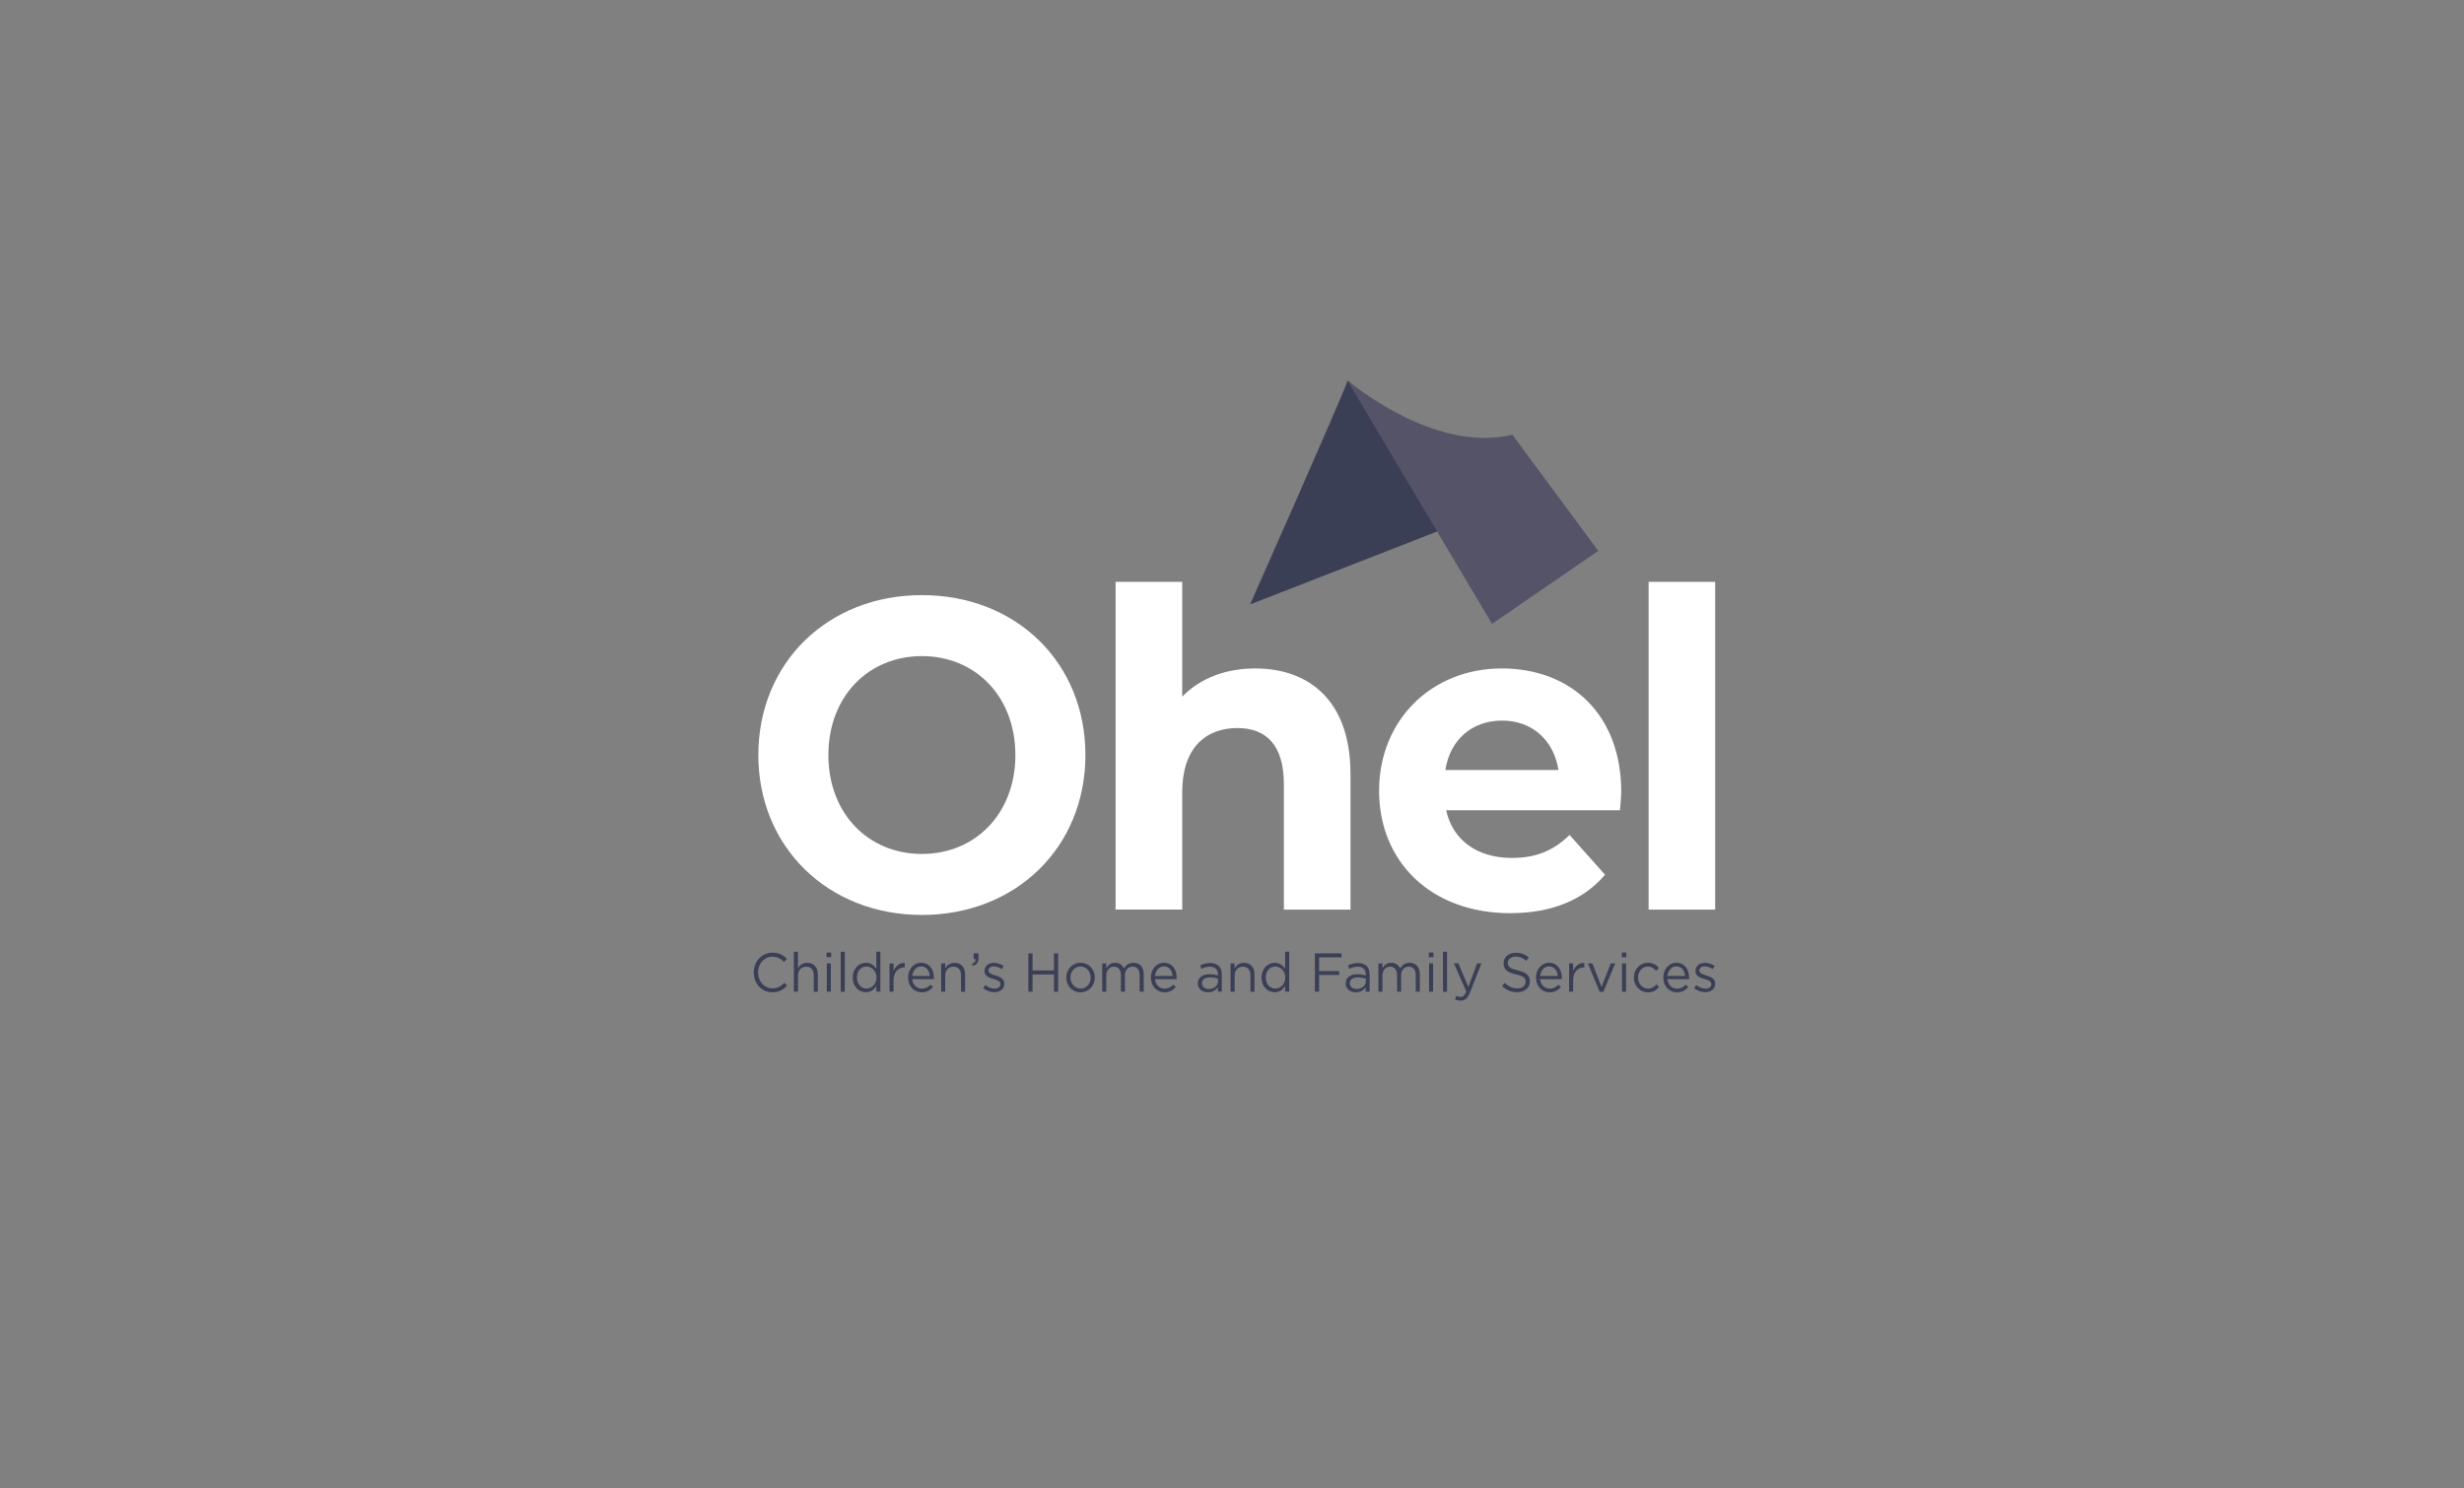 <svg width="389" height="235" viewBox="0 0 389 235" fill="none" xmlns="http://www.w3.org/2000/svg">
<rect x="0" y="0" width="389" height="235" fill="#808080" stroke="none"/>
<g clip-path="url(#clip0_471_6340)">
<path d="M160.3 119.22C160.3 109.94 153.96 103.6 145.54 103.6C137.12 103.6 130.78 109.95 130.78 119.22C130.78 128.49 137.12 134.84 145.54 134.84C153.96 134.84 160.3 128.49 160.3 119.22ZM119.72 119.22C119.72 104.71 130.64 93.97 145.54 93.97C160.44 93.97 171.36 104.64 171.36 119.22C171.36 133.8 160.37 144.47 145.54 144.47C130.71 144.47 119.72 133.73 119.72 119.22Z" fill="white"/>
<path d="M213.21 122.15V143.63H202.69V123.82C202.69 117.75 199.99 114.96 195.34 114.96C190.29 114.96 186.64 118.17 186.64 125.07V143.62H176.12V91.88H186.64V110.01C189.47 107.08 193.52 105.55 198.17 105.55C206.73 105.55 213.2 110.71 213.2 122.15" fill="white"/>
<path d="M228.18 121.59H246.04C245.3 116.85 241.86 113.78 237.14 113.78C232.42 113.78 228.92 116.78 228.18 121.59ZM255.75 127.94H228.31C229.32 132.61 233.16 135.47 238.69 135.47C242.53 135.47 245.3 134.28 247.79 131.84L253.39 138.12C250.02 142.1 244.96 144.19 238.42 144.19C225.88 144.19 217.72 136.03 217.72 124.87C217.72 113.71 226.01 105.55 237.07 105.55C248.13 105.55 255.95 112.94 255.95 125.01C255.95 125.85 255.81 127.03 255.75 127.94Z" fill="white"/>
<path d="M270.79 91.88H260.27V143.63H270.79V91.88Z" fill="white"/>
<path d="M121.94 156.69C120.25 156.69 119 155.31 119 153.57C119 151.83 120.24 150.43 121.96 150.43C123.02 150.43 123.66 150.82 124.24 151.39L123.79 151.89C123.3 151.41 122.74 151.06 121.95 151.06C120.65 151.06 119.68 152.14 119.68 153.55C119.68 154.96 120.66 156.06 121.95 156.06C122.75 156.06 123.28 155.74 123.84 155.19L124.27 155.63C123.66 156.27 122.99 156.69 121.93 156.69" fill="#3B3F55"/>
<path d="M125.97 156.59H125.33V150.28H125.97V152.9C126.25 152.42 126.7 152.03 127.45 152.03C128.5 152.03 129.11 152.76 129.11 153.82V156.6H128.47V153.99C128.47 153.16 128.04 152.64 127.27 152.64C126.5 152.64 125.98 153.2 125.98 154.04V156.6L125.97 156.59Z" fill="#3B3F55"/>
<path d="M130.53 156.59H131.17V152.12H130.53V156.59ZM130.49 151.14H131.22V150.41H130.49V151.14Z" fill="#3B3F55"/>
<path d="M133.37 150.28H132.73V156.6H133.37V150.28Z" fill="#3B3F55"/>
<path d="M136.81 152.62C135.97 152.62 135.29 153.26 135.29 154.35C135.29 155.44 135.99 156.09 136.81 156.09C137.63 156.09 138.37 155.4 138.37 154.35C138.37 153.3 137.61 152.62 136.81 152.62ZM138.35 156.59V155.69C138 156.23 137.49 156.68 136.69 156.68C135.65 156.68 134.63 155.83 134.63 154.35C134.63 152.87 135.66 152.02 136.69 152.02C137.49 152.02 138.01 152.47 138.35 152.97V150.27H138.99V156.58H138.35V156.59Z" fill="#3B3F55"/>
<path d="M141.07 156.59H140.43V152.12H141.07V153.29C141.39 152.55 142.01 152.01 142.83 152.04V152.76H142.78C141.83 152.76 141.07 153.46 141.07 154.81V156.59Z" fill="#3B3F55"/>
<path d="M146.8 154.11C146.73 153.3 146.28 152.59 145.42 152.59C144.67 152.59 144.1 153.24 144.02 154.11H146.8ZM145.54 156.11C146.13 156.11 146.55 155.86 146.9 155.48L147.3 155.85C146.87 156.35 146.34 156.69 145.52 156.69C144.33 156.69 143.36 155.75 143.36 154.35C143.36 153.05 144.24 152.02 145.43 152.02C146.71 152.02 147.44 153.07 147.44 154.39C147.44 154.45 147.44 154.52 147.44 154.6H144.01C144.1 155.57 144.77 156.11 145.53 156.11" fill="#3B3F55"/>
<path d="M149.23 156.59H148.59V152.12H149.23V152.9C149.51 152.42 149.97 152.03 150.71 152.03C151.75 152.03 152.36 152.76 152.36 153.82V156.6H151.72V153.99C151.72 153.16 151.29 152.64 150.52 152.64C149.75 152.64 149.22 153.2 149.22 154.04V156.6L149.23 156.59Z" fill="#3B3F55"/>
<path d="M154.01 151.44H153.71V150.53H154.48V151.31C154.48 152.01 154.19 152.35 153.55 152.49L153.45 152.19C153.87 152.03 154.04 151.81 154.01 151.44Z" fill="#3B3F55"/>
<path d="M157 156.68C156.38 156.68 155.7 156.43 155.21 156.02L155.54 155.54C156.01 155.9 156.53 156.11 157.04 156.11C157.55 156.11 157.94 155.83 157.94 155.4V155.38C157.94 154.93 157.43 154.76 156.86 154.59C156.18 154.39 155.43 154.15 155.43 153.33V153.31C155.43 152.54 156.05 152.03 156.9 152.03C157.43 152.03 158.01 152.22 158.46 152.52L158.17 153.02C157.77 152.75 157.31 152.59 156.89 152.59C156.38 152.59 156.05 152.87 156.05 153.24V153.26C156.05 153.68 156.59 153.85 157.16 154.03C157.83 154.24 158.55 154.5 158.55 155.31V155.33C158.55 156.18 157.87 156.67 157.01 156.67" fill="#3B3F55"/>
<path d="M163.01 153.87V156.59H162.35V150.54H163.01V153.23H166.39V150.54H167.05V156.59H166.39V153.87H163.01Z" fill="#3B3F55"/>
<path d="M170.58 152.61C169.64 152.61 169 153.38 169 154.35C169 155.32 169.69 156.1 170.6 156.1C171.51 156.1 172.19 155.33 172.19 154.37C172.19 153.41 171.5 152.61 170.59 152.61M170.58 156.69C169.28 156.69 168.34 155.64 168.34 154.36C168.34 153.08 169.29 152.02 170.6 152.02C171.91 152.02 172.85 153.07 172.85 154.35C172.85 155.63 171.89 156.69 170.59 156.69" fill="#3B3F55"/>
<path d="M178.96 152.02C179.95 152.02 180.56 152.71 180.56 153.82V156.59H179.92V153.98C179.92 153.12 179.5 152.63 178.8 152.63C178.15 152.63 177.6 153.13 177.6 154.01V156.59H176.96V153.96C176.96 153.12 176.53 152.63 175.85 152.63C175.17 152.63 174.65 153.22 174.65 154.04V156.59H174.01V152.12H174.65V152.87C174.93 152.43 175.32 152.02 176.05 152.02C176.78 152.02 177.2 152.41 177.44 152.91C177.75 152.42 178.21 152.02 178.96 152.02Z" fill="#3B3F55"/>
<path d="M185.13 154.11C185.06 153.3 184.61 152.59 183.75 152.59C183 152.59 182.43 153.24 182.34 154.11H185.12H185.13ZM183.87 156.11C184.46 156.11 184.88 155.86 185.23 155.48L185.63 155.85C185.2 156.35 184.67 156.69 183.85 156.69C182.66 156.69 181.69 155.75 181.69 154.35C181.69 153.05 182.57 152.02 183.76 152.02C185.04 152.02 185.77 153.07 185.77 154.39C185.77 154.45 185.77 154.52 185.77 154.6H182.34C182.43 155.57 183.1 156.11 183.86 156.11" fill="#3B3F55"/>
<path d="M189.75 155.26C189.75 155.83 190.25 156.16 190.84 156.16C191.63 156.16 192.29 155.66 192.29 154.95V154.52C191.97 154.42 191.55 154.33 191.02 154.33C190.21 154.33 189.76 154.69 189.76 155.26M189.67 152.97L189.48 152.43C189.96 152.2 190.43 152.06 191.05 152.06C192.23 152.06 192.89 152.68 192.89 153.86V156.59H192.27V155.91C191.97 156.32 191.47 156.68 190.71 156.68C189.91 156.68 189.1 156.21 189.1 155.28C189.1 154.35 189.85 153.83 190.95 153.83C191.5 153.83 191.89 153.91 192.28 154.02V153.86C192.28 153.06 191.8 152.64 190.99 152.64C190.48 152.64 190.08 152.78 189.68 152.97" fill="#3B3F55"/>
<path d="M194.91 156.59H194.27V152.12H194.91V152.9C195.19 152.42 195.64 152.03 196.39 152.03C197.44 152.03 198.05 152.76 198.05 153.82V156.6H197.41V153.99C197.41 153.16 196.98 152.64 196.21 152.64C195.44 152.64 194.92 153.2 194.92 154.04V156.6L194.91 156.59Z" fill="#3B3F55"/>
<path d="M201.35 152.62C200.51 152.62 199.83 153.26 199.83 154.35C199.83 155.44 200.53 156.09 201.35 156.09C202.17 156.09 202.91 155.4 202.91 154.35C202.91 153.3 202.15 152.62 201.35 152.62ZM202.89 156.59V155.69C202.54 156.23 202.03 156.68 201.23 156.68C200.19 156.68 199.17 155.83 199.17 154.35C199.17 152.87 200.2 152.02 201.23 152.02C202.03 152.02 202.55 152.47 202.89 152.97V150.27H203.53V156.58H202.89V156.59Z" fill="#3B3F55"/>
<path d="M211.8 151.17H208.25V153.33H211.42V153.95H208.25V156.59H207.59V150.54H211.8V151.17Z" fill="#3B3F55"/>
<path d="M213.09 155.26C213.09 155.83 213.59 156.16 214.18 156.16C214.97 156.16 215.63 155.66 215.63 154.95V154.52C215.31 154.42 214.89 154.33 214.36 154.33C213.55 154.33 213.1 154.69 213.1 155.26M213.01 152.97L212.82 152.43C213.3 152.2 213.77 152.06 214.39 152.06C215.57 152.06 216.23 152.68 216.23 153.86V156.59H215.61V155.91C215.31 156.32 214.81 156.68 214.05 156.68C213.25 156.68 212.44 156.21 212.44 155.28C212.44 154.35 213.19 153.83 214.29 153.83C214.84 153.83 215.23 153.91 215.62 154.02V153.86C215.62 153.06 215.14 152.64 214.33 152.64C213.82 152.64 213.42 152.78 213.02 152.97" fill="#3B3F55"/>
<path d="M222.55 152.02C223.54 152.02 224.15 152.71 224.15 153.82V156.59H223.51V153.98C223.51 153.12 223.09 152.63 222.39 152.63C221.74 152.63 221.2 153.13 221.2 154.01V156.59H220.56V153.96C220.56 153.12 220.13 152.63 219.45 152.63C218.77 152.63 218.25 153.22 218.25 154.04V156.59H217.61V152.12H218.25V152.87C218.53 152.43 218.92 152.02 219.65 152.02C220.38 152.02 220.8 152.41 221.04 152.91C221.35 152.42 221.81 152.02 222.56 152.02" fill="#3B3F55"/>
<path d="M225.61 156.59H226.25V152.12H225.61V156.59ZM225.57 151.14H226.31V150.41H225.57V151.14Z" fill="#3B3F55"/>
<path d="M228.45 150.28H227.81V156.6H228.45V150.28Z" fill="#3B3F55"/>
<path d="M232.06 156.74C231.69 157.67 231.27 158 230.62 158C230.26 158 229.99 157.92 229.7 157.78L229.92 157.25C230.13 157.36 230.32 157.41 230.6 157.41C230.99 157.41 231.23 157.2 231.49 156.57L229.53 152.11H230.24L231.81 155.84L233.2 152.11H233.88L232.07 156.73L232.06 156.74Z" fill="#3B3F55"/>
<path d="M239.62 153.23C240.92 153.52 241.53 154.02 241.53 154.95C241.53 156 240.69 156.67 239.53 156.67C238.6 156.67 237.84 156.35 237.14 155.7L237.55 155.2C238.16 155.77 238.75 156.06 239.56 156.06C240.37 156.06 240.86 155.64 240.86 155.02C240.86 154.45 240.57 154.13 239.34 153.86C238 153.56 237.38 153.11 237.38 152.1C237.38 151.09 238.19 150.44 239.3 150.44C240.15 150.44 240.76 150.69 241.36 151.18L240.98 151.71C240.44 151.25 239.89 151.05 239.29 151.05C238.53 151.05 238.04 151.48 238.04 152.04C238.04 152.6 238.34 152.94 239.63 153.22" fill="#3B3F55"/>
<path d="M245.93 154.11C245.86 153.3 245.41 152.59 244.55 152.59C243.8 152.59 243.23 153.24 243.15 154.11H245.93ZM244.67 156.11C245.26 156.11 245.68 155.86 246.03 155.48L246.43 155.85C246 156.35 245.47 156.69 244.65 156.69C243.46 156.69 242.49 155.75 242.49 154.35C242.49 153.05 243.37 152.02 244.56 152.02C245.84 152.02 246.57 153.07 246.57 154.39C246.57 154.45 246.57 154.52 246.57 154.6H243.14C243.23 155.57 243.9 156.11 244.66 156.11" fill="#3B3F55"/>
<path d="M248.36 156.59H247.72V152.12H248.36V153.29C248.68 152.55 249.3 152.01 250.12 152.04V152.76H250.07C249.12 152.76 248.36 153.46 248.36 154.81V156.59Z" fill="#3B3F55"/>
<path d="M254.3 152.12H255L253.12 156.62H252.55L250.68 152.12H251.39L252.84 155.83L254.3 152.12Z" fill="#3B3F55"/>
<path d="M256.07 156.59H256.71V152.12H256.07V156.59ZM256.03 151.14H256.76V150.41H256.03V151.14Z" fill="#3B3F55"/>
<path d="M260.16 156.69C258.9 156.69 257.94 155.63 257.94 154.36C257.94 153.09 258.89 152.02 260.16 152.02C260.98 152.02 261.49 152.38 261.89 152.82L261.46 153.29C261.12 152.92 260.73 152.62 260.15 152.62C259.27 152.62 258.6 153.39 258.6 154.36C258.6 155.33 259.29 156.11 260.19 156.11C260.74 156.11 261.17 155.82 261.51 155.44L261.92 155.84C261.49 156.34 260.97 156.7 260.16 156.7" fill="#3B3F55"/>
<path d="M266.03 154.11C265.96 153.3 265.51 152.59 264.65 152.59C263.9 152.59 263.33 153.24 263.24 154.11H266.02H266.03ZM264.77 156.11C265.36 156.11 265.78 155.86 266.13 155.48L266.53 155.85C266.1 156.35 265.57 156.69 264.75 156.69C263.56 156.69 262.59 155.75 262.59 154.35C262.59 153.05 263.47 152.02 264.66 152.02C265.94 152.02 266.67 153.07 266.67 154.39C266.67 154.45 266.67 154.52 266.67 154.6H263.24C263.33 155.57 264 156.11 264.76 156.11" fill="#3B3F55"/>
<path d="M269.24 156.68C268.62 156.68 267.94 156.43 267.45 156.02L267.78 155.54C268.25 155.9 268.77 156.11 269.28 156.11C269.79 156.11 270.18 155.83 270.18 155.4V155.38C270.18 154.93 269.67 154.76 269.1 154.59C268.42 154.39 267.67 154.15 267.67 153.33V153.31C267.67 152.54 268.29 152.03 269.14 152.03C269.67 152.03 270.25 152.22 270.69 152.52L270.4 153.02C270 152.75 269.54 152.59 269.12 152.59C268.61 152.59 268.28 152.87 268.28 153.24V153.26C268.28 153.68 268.82 153.85 269.39 154.03C270.06 154.24 270.78 154.5 270.78 155.31V155.33C270.78 156.18 270.1 156.67 269.24 156.67" fill="#3B3F55"/>
<path d="M241.18 78.35L197.36 95.44C197.36 95.44 212.14 62.11 212.67 60.31C213.19 58.51 220.15 76.55 241.19 78.35" fill="#3B3F55"/>
<path d="M235.55 98.5L212.67 60C212.67 60 226.23 71.7 238.76 68.64L252.32 86.99L235.56 98.5H235.55Z" fill="#555367"/>
</g>
<defs>
<clipPath id="clip0_471_6340">
<rect width="151.78" height="98" fill="white" transform="translate(119 60)"/>
</clipPath>
</defs>
</svg>
